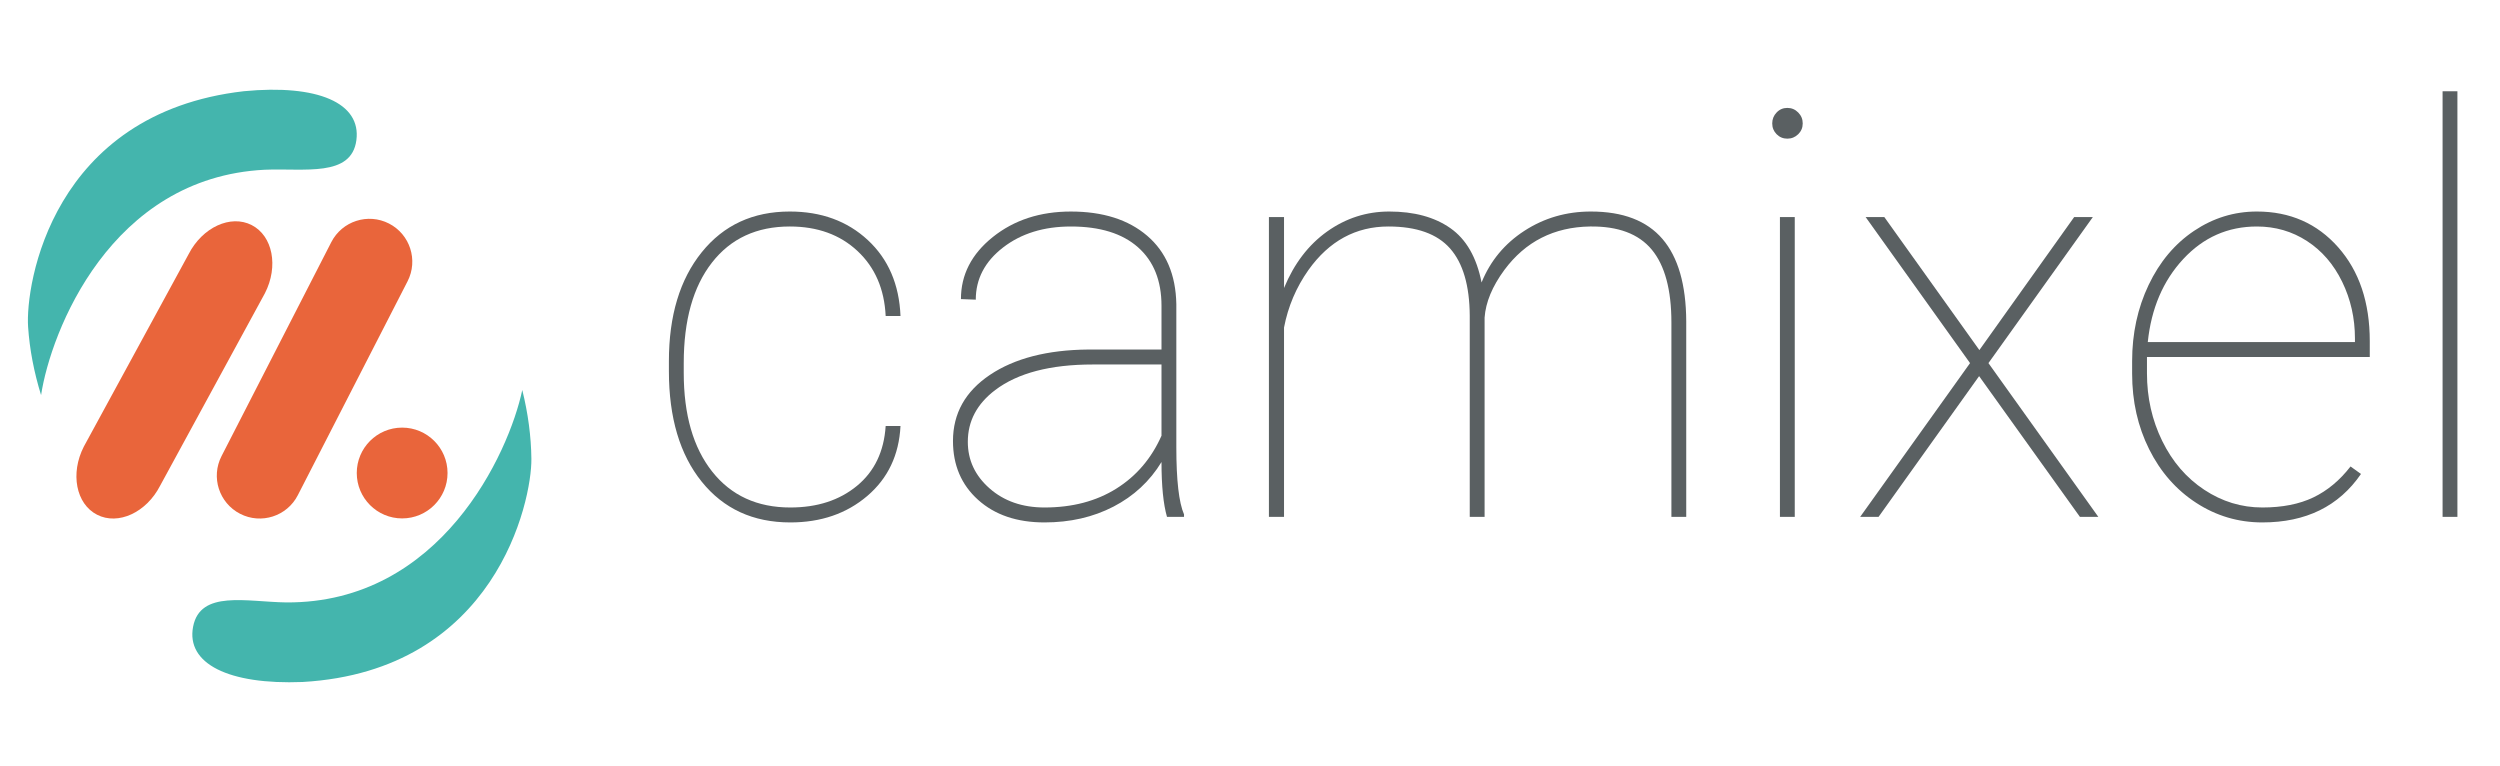 <?xml version="1.0" encoding="UTF-8"?> <svg xmlns="http://www.w3.org/2000/svg" xmlns:xlink="http://www.w3.org/1999/xlink" version="1.0" id="Calque_1" x="0px" y="0px" width="706.849px" height="216.438px" viewBox="0 0 706.849 216.438" xml:space="preserve"> <g> <path fill="#44B5AD" d="M80.953,170.33c43.664,0.265,62.955-42.268,66.713-60.059c1.631,6.584,2.507,13.079,2.578,19.47 c0.125,11.977-10.102,59.939-64.679,63.085c-20.952,0.834-32.972-5.193-30.97-15.631C56.601,166.756,69.71,170.173,80.953,170.33z"></path> <g> <g> <path fill="#5A6062" d="M223.458,143.487c7.614,0,13.891-2.04,18.837-6.115c4.946-4.071,7.651-9.713,8.118-16.923h4.193 c-0.414,8.2-3.546,14.794-9.397,19.784c-5.855,4.986-13.103,7.479-21.751,7.479c-10.512,0-18.864-3.838-25.051-11.517 c-6.188-7.675-9.282-18.093-9.282-31.259v-2.817c0-12.85,3.093-23.113,9.282-30.793c6.187-7.679,14.488-11.518,24.895-11.518 c8.907,0,16.26,2.691,22.063,8.07c5.797,5.382,8.88,12.538,9.241,21.469h-4.193c-0.363-7.624-3.017-13.75-7.961-18.371 c-4.946-4.626-11.33-6.936-19.149-6.936c-9.374,0-16.713,3.409-22.02,10.224c-5.309,6.814-7.963,16.284-7.963,28.4v2.743 c0,11.858,2.682,21.164,8.04,27.931C206.719,140.104,214.084,143.487,223.458,143.487z"></path> <path fill="#5A6062" d="M329.955,146.145c-1.036-3.604-1.553-8.773-1.553-15.51c-3.315,5.435-7.846,9.635-13.594,12.614 c-5.75,2.977-12.247,4.462-19.497,4.462c-7.768,0-14.021-2.122-18.76-6.38c-4.738-4.259-7.107-9.812-7.107-16.649 c0-7.783,3.481-14.014,10.446-18.688c6.965-4.673,16.223-7.064,27.771-7.168h20.74V86.448c0-7.105-2.215-12.618-6.643-16.533 s-10.757-5.875-18.991-5.875c-7.667,0-14.059,1.985-19.186,5.953c-5.127,3.972-7.69,8.884-7.69,14.733l-4.195-0.161 c0-6.892,3.002-12.741,9.011-17.548c6.007-4.802,13.36-7.209,22.061-7.209c9.06,0,16.261,2.285,21.595,6.858 c5.333,4.57,8.077,11.007,8.233,19.31v40.508c0,9.295,0.726,15.618,2.175,18.957v0.705H329.955z M295.312,143.487 c7.87,0,14.642-1.779,20.312-5.332c5.671-3.55,9.929-8.536,12.778-14.961v-20.137h-19.42c-12.016,0-21.206,2.4-27.576,7.207 c-5.18,3.916-7.767,8.801-7.767,14.652c0,5.17,2.044,9.557,6.134,13.16C283.865,141.68,289.043,143.487,295.312,143.487z"></path> <path fill="#5A6062" d="M419.752,146.145h-4.197V89.243c-0.054-8.507-1.905-14.833-5.553-18.981 c-3.651-4.146-9.465-6.222-17.438-6.222c-9.218,0-16.754,4.097-22.604,12.287c-3.472,4.907-5.777,10.333-6.916,16.283v53.536 h-4.271V61.373h4.271v20.059c2.848-6.897,6.916-12.223,12.197-15.982c5.282-3.76,11.133-5.643,17.558-5.643 c7.041,0,12.804,1.566,17.282,4.704c4.479,3.132,7.417,8.251,8.817,15.355c2.481-6.114,6.522-10.98,12.116-14.611 c5.594-3.629,11.858-5.448,18.798-5.448c9.062,0,15.808,2.588,20.235,7.758c4.428,5.172,6.668,12.928,6.719,23.27v55.311h-4.193 V91.197c0-9.284-1.854-16.159-5.557-20.62c-3.701-4.461-9.512-6.641-17.438-6.538c-10.204,0.156-18.278,4.253-24.235,12.287 c-3.42,4.648-5.278,9.135-5.59,13.465V146.145z"></path> <path fill="#5A6062" d="M501.08,34.895c0-1.203,0.414-2.232,1.241-3.093c0.827-0.866,1.841-1.293,3.03-1.293 c1.193,0,2.218,0.427,3.071,1.293c0.854,0.861,1.278,1.89,1.278,3.093c0,1.202-0.424,2.219-1.278,3.055 c-0.854,0.835-1.878,1.254-3.071,1.254c-1.189,0-2.203-0.419-3.03-1.254C501.494,37.114,501.08,36.097,501.08,34.895z M507.45,146.145h-4.193V61.373h4.193V146.145z"></path> <path fill="#5A6062" d="M559.647,98.981l26.802-37.608h5.281l-29.518,41.291l31.07,43.481h-5.204l-28.507-39.799l-28.433,39.799 h-5.203l31.073-43.481l-29.521-41.291h5.285L559.647,98.981z"></path> <path fill="#5A6062" d="M639.659,147.711c-6.787,0-13.011-1.838-18.683-5.52s-10.112-8.736-13.319-15.16 c-3.214-6.428-4.821-13.557-4.821-21.391v-3.522c0-7.836,1.553-15.018,4.665-21.547c3.105-6.529,7.377-11.621,12.814-15.277 s11.363-5.487,17.791-5.487c9.37,0,17.031,3.371,22.991,10.107c5.953,6.738,8.933,15.594,8.933,26.563v4.465h-62.997v4.612 c0,6.884,1.438,13.257,4.313,19.125c2.874,5.861,6.834,10.465,11.886,13.801c5.047,3.336,10.522,5.007,16.428,5.007 c5.641,0,10.448-0.949,14.408-2.844c3.959-1.896,7.468-4.811,10.522-8.753l2.956,2.115 C661.277,143.141,651.982,147.711,639.659,147.711z M638.106,64.04c-8.187,0-15.126,3.068-20.821,9.208 c-5.695,6.134-9.038,13.957-10.021,23.462h58.573v-1.017c0-5.745-1.207-11.089-3.613-16.021 c-2.407-4.936-5.723-8.778-9.943-11.518C648.059,65.411,643.333,64.04,638.106,64.04z"></path> <path fill="#5A6062" d="M694.808,146.145h-4.193V25.805h4.193V146.145z"></path> </g> </g> <path fill="#44B5AD" d="M74.834,47.993c-43.609,2.193-60.472,45.749-63.221,63.723c-2-6.487-3.241-12.916-3.669-19.298 c-0.805-11.945,6.704-60.413,61.019-66.63c20.87-2.017,33.211,3.322,31.799,13.862C99.351,50.186,86.067,47.511,74.834,47.993z"></path> <path fill="#E9653B" d="M45.273,137.331c-3.889,7.587-11.872,11.262-17.83,8.201l0,0c-5.955-3.048-7.626-11.679-3.734-19.272 l29.629-54.411c3.895-7.589,11.875-11.262,17.828-8.208l0,0c5.958,3.055,7.631,11.682,3.736,19.271L45.273,137.331z"></path> <path fill="#E9653B" d="M84.201,140.019c-3.053,5.956-10.36,8.31-16.314,5.251l0,0c-5.955-3.058-8.304-10.356-5.25-16.313 l31.033-60.492c3.056-5.961,10.36-8.311,16.316-5.262l0,0c5.955,3.065,8.304,10.367,5.253,16.32L84.201,140.019z"></path> <path fill="#E9653B" d="M126.538,133.738c0,7.085-5.748,12.838-12.836,12.838c-7.088,0-12.832-5.753-12.832-12.838 c0-7.086,5.743-12.835,12.832-12.835C120.79,120.903,126.538,126.652,126.538,133.738z"></path> </g> </svg> 
